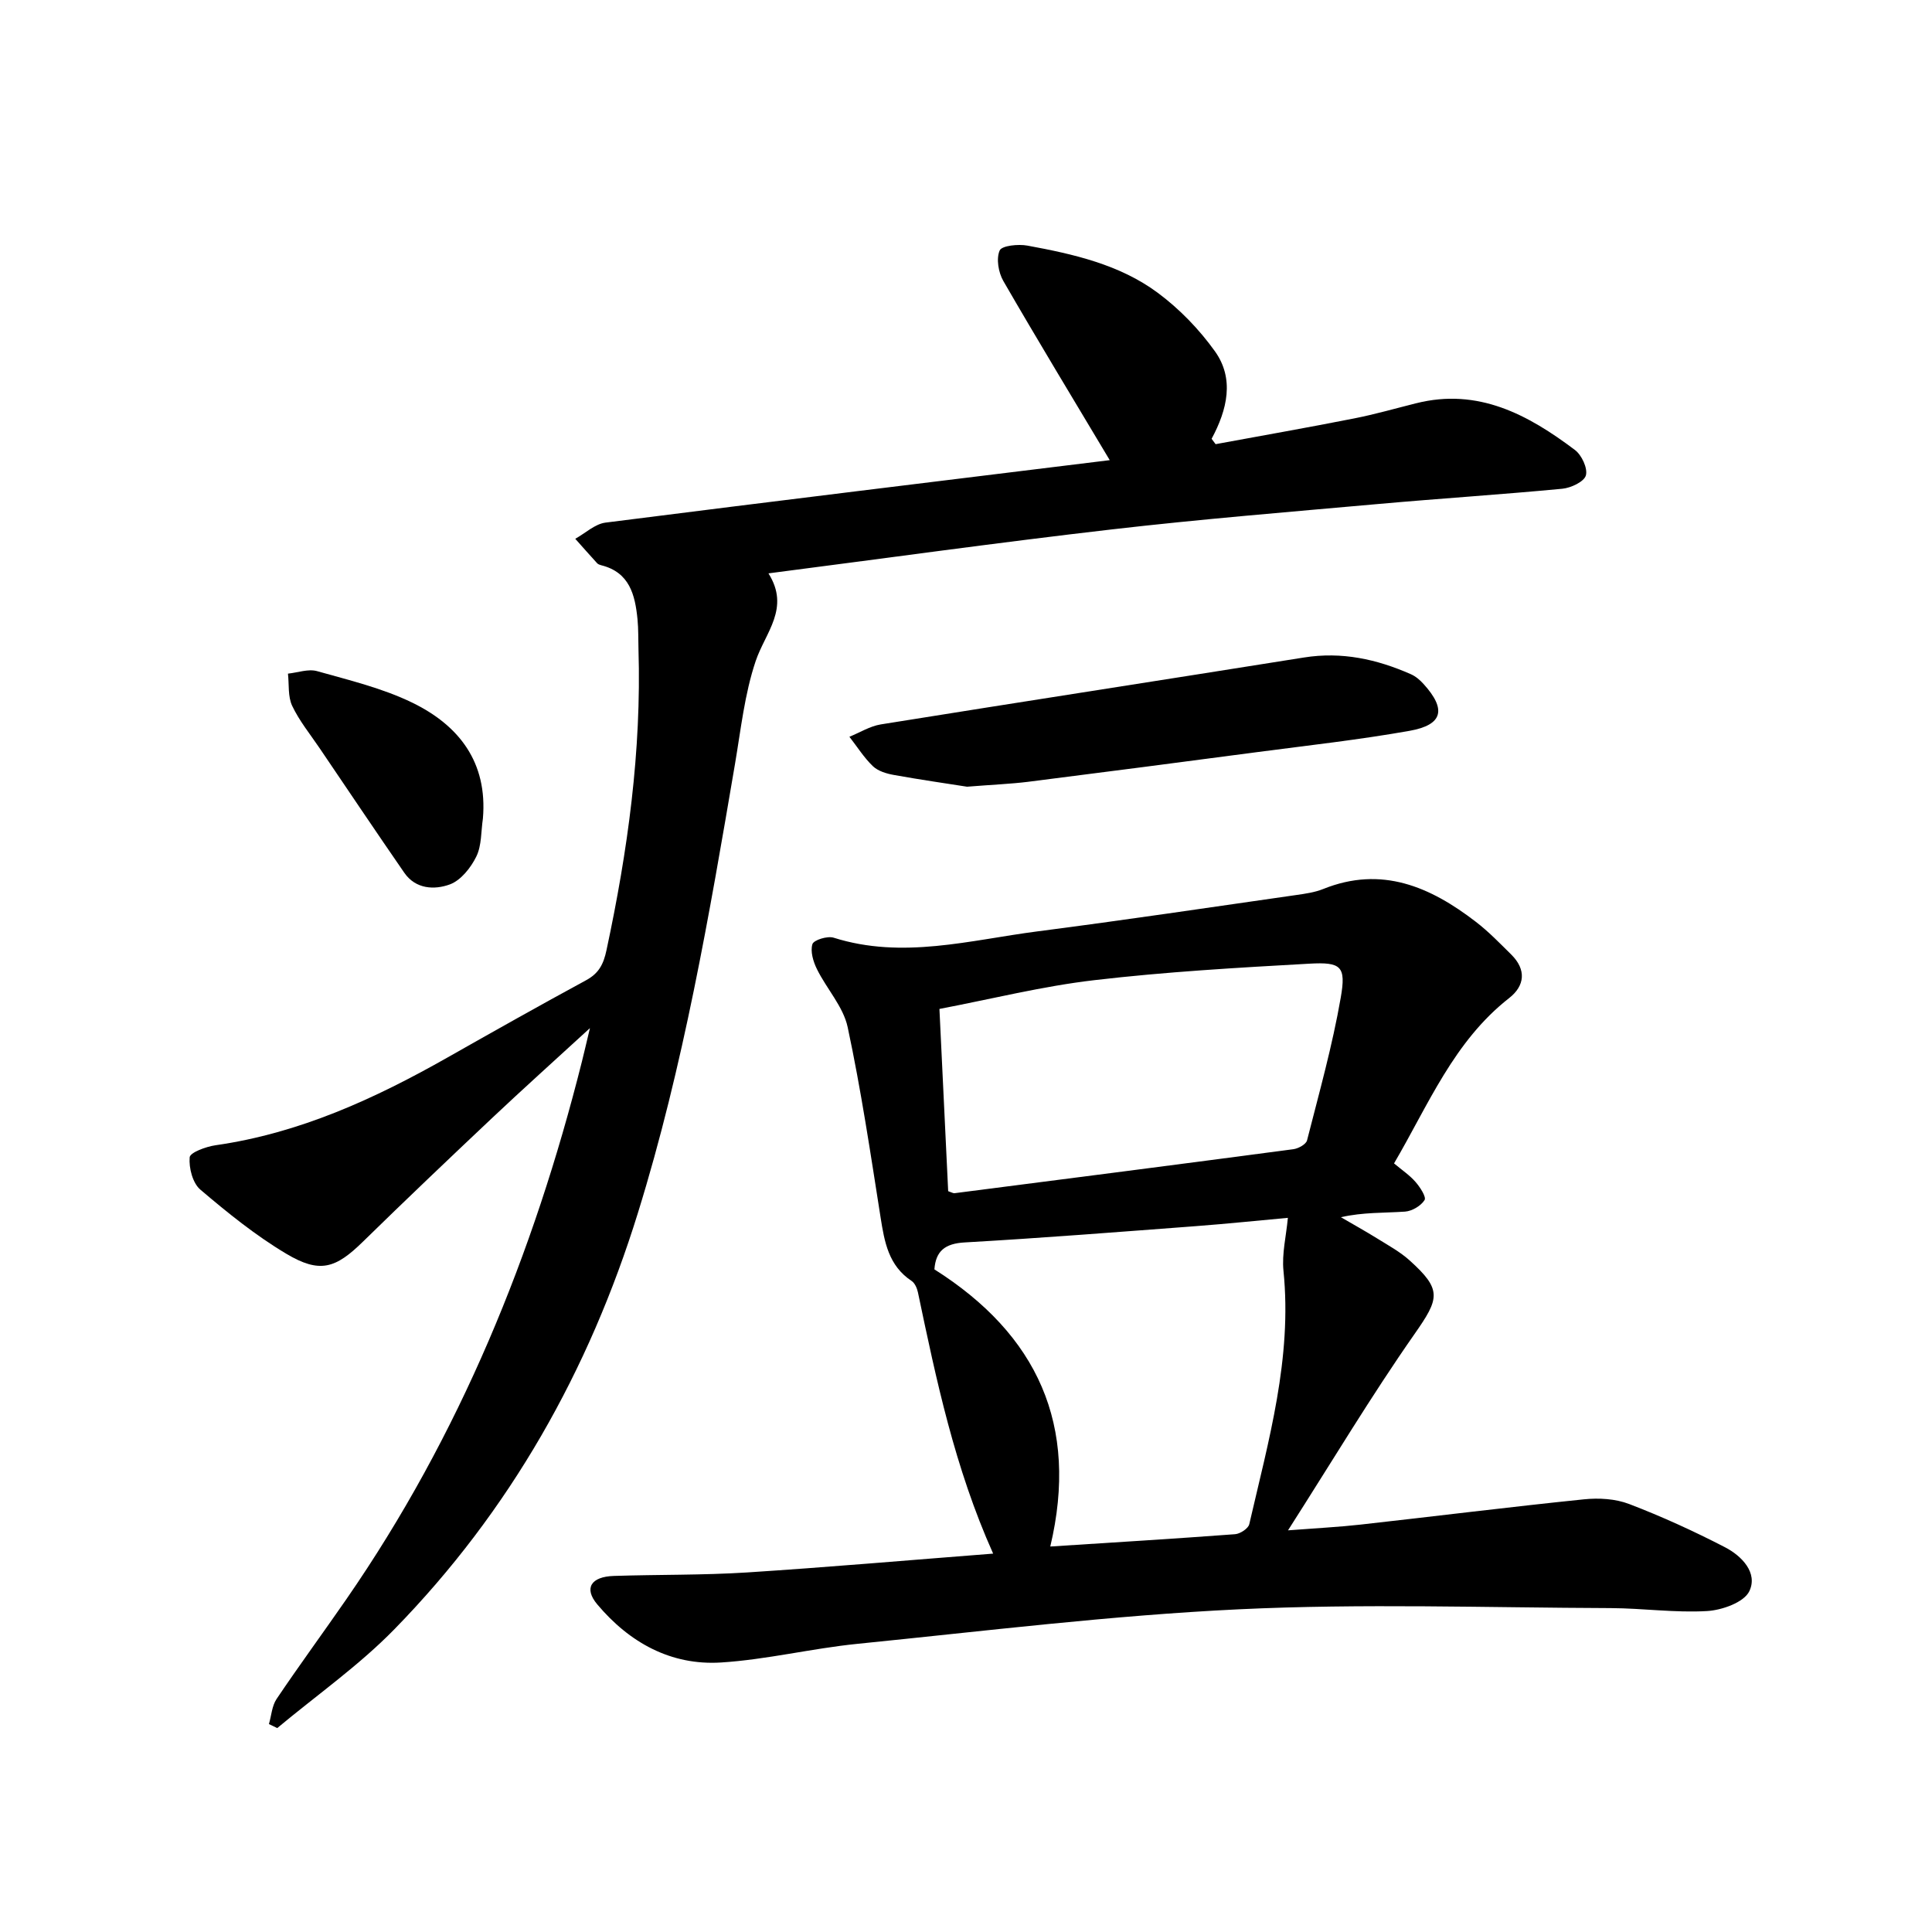 <svg enable-background="new 0 0 400 400" viewBox="0 0 400 400" xmlns="http://www.w3.org/2000/svg"><path d="m205.62 321.66c-7.98-17.82-11.76-35.95-15.57-54.08-.18-.86-.64-1.93-1.32-2.38-4.77-3.16-5.61-8.05-6.42-13.18-2.07-13.15-4.03-26.35-6.81-39.36-.91-4.25-4.34-7.92-6.35-11.99-.78-1.57-1.41-3.68-.95-5.19.26-.86 3.11-1.75 4.4-1.34 14.25 4.51 28.21.5 42.21-1.31 17.89-2.31 35.73-4.97 53.59-7.53 1.87-.27 3.81-.54 5.55-1.24 12.1-4.87 22.19-.46 31.62 6.8 2.63 2.02 4.96 4.44 7.33 6.78 3.14 3.12 2.82 6.45-.46 9.01-11.44 8.95-16.69 22.06-23.82 34.22 1.63 1.37 3.24 2.44 4.46 3.85.93 1.07 2.26 3.11 1.86 3.74-.75 1.2-2.58 2.28-4.03 2.39-4.33.3-8.7.11-13.29 1.16 2.52 1.47 5.08 2.89 7.56 4.43 2.28 1.42 4.69 2.73 6.66 4.51 6.78 6.1 6.17 7.88 1.02 15.25-8.95 12.8-16.98 26.23-26.19 40.64 6.11-.47 10.59-.69 15.03-1.19 15.42-1.72 30.81-3.65 46.24-5.23 3.07-.32 6.52-.12 9.36.97 6.77 2.59 13.4 5.62 19.84 8.95 3.45 1.78 6.86 5.29 5.04 9.1-1.1 2.31-5.65 3.93-8.75 4.11-6.61.39-13.29-.58-19.94-.61-25.68-.09-51.4-.98-77.02.25-26.38 1.26-52.67 4.51-78.97 7.15-9.43.95-18.76 3.26-28.2 3.86-10.42.66-19.02-4.15-25.65-12.04-2.81-3.34-1.29-5.73 3.44-5.88 9.19-.3 18.39-.14 27.56-.72 16.74-1.08 33.46-2.54 50.97-3.9zm-12.16-58.85c21.3 13.48 29.96 32.22 23.99 57.38 13.06-.84 25.67-1.61 38.26-2.55 1.06-.08 2.74-1.18 2.94-2.08 3.98-17.25 8.91-34.37 7.08-52.44-.36-3.56.57-7.24.91-10.98-5.85.53-12.44 1.22-19.05 1.72-15.94 1.2-31.87 2.46-47.82 3.37-4.12.22-6.04 1.79-6.31 5.58zm2.85-16.19c.71.24 1.03.45 1.31.42 23.39-3 46.78-6.01 70.16-9.11 1.04-.14 2.62-1.01 2.83-1.83 2.5-9.81 5.25-19.6 6.98-29.57 1.13-6.49.09-7.38-6.52-7.01-14.85.83-29.72 1.68-44.48 3.41-10.75 1.25-21.33 3.91-32.09 5.96.63 13.25 1.23 25.57 1.81 37.73z"/><path d="m229.76 95.27c-7.72-12.92-15.01-24.94-22.04-37.11-1.01-1.76-1.49-4.6-.75-6.3.44-1.01 3.85-1.36 5.74-1.01 9.52 1.75 19.09 3.91 26.99 9.77 4.49 3.33 8.57 7.55 11.83 12.1 4.08 5.69 2.57 12.09-.68 18.13.28.37.55.74.83 1.11 9.55-1.76 19.11-3.44 28.63-5.32 4.34-.85 8.6-2.08 12.89-3.15 12.85-3.23 23.18 2.37 32.87 9.67 1.4 1.05 2.68 3.79 2.27 5.27-.37 1.31-3.1 2.59-4.89 2.76-12.62 1.2-25.27 2.01-37.9 3.14-18.47 1.65-36.95 3.15-55.37 5.28-23.41 2.7-46.76 5.96-71.08 9.1 4.55 7.21-.64 12.22-2.64 18.14-2.3 6.82-3.07 14.18-4.29 21.34-5.32 31.27-10.67 62.53-20.09 92.91-10.11 32.65-26.5 61.72-50.41 86.2-7.36 7.54-16.14 13.69-24.27 20.48-.57-.28-1.15-.56-1.72-.83.51-1.75.62-3.76 1.58-5.19 4.69-6.97 9.67-13.75 14.45-20.66 23.47-33.94 38.76-71.48 48.77-111.32.46-1.81.87-3.64 1.66-6.92-7.47 6.85-13.92 12.64-20.23 18.59-8.98 8.47-17.93 16.98-26.75 25.61-5.69 5.57-8.93 6.66-15.9 2.51-6.33-3.77-12.15-8.48-17.78-13.27-1.59-1.35-2.4-4.49-2.21-6.69.09-1.01 3.4-2.22 5.37-2.5 17.39-2.49 32.97-9.64 48.05-18.19 9.51-5.39 19.04-10.76 28.65-15.97 2.64-1.43 3.61-3.31 4.23-6.24 4.4-20.55 7.26-41.23 6.62-62.31-.06-2.06 0-4.14-.2-6.18-.5-5.04-1.63-9.73-7.51-11.19-.3-.08-.65-.2-.85-.42-1.53-1.67-3.02-3.37-4.53-5.06 2.08-1.15 4.07-3.07 6.27-3.35 34.88-4.44 69.75-8.67 104.39-12.93z"/><path d="m200.22 162.88c-3.98-.63-9.6-1.43-15.19-2.44-1.52-.27-3.25-.8-4.31-1.81-1.86-1.79-3.26-4.04-4.86-6.09 2.16-.87 4.26-2.2 6.5-2.56 29.19-4.69 58.41-9.19 87.6-13.85 7.82-1.25 15.08.34 22.15 3.46.98.43 1.88 1.2 2.61 2.01 4.78 5.26 4.04 8.48-2.89 9.71-10.43 1.85-20.98 3.02-31.49 4.4-15.84 2.09-31.68 4.16-47.53 6.16-3.59.44-7.24.58-12.59 1.01z"/><path d="m99.98 169.47c-.4 2.65-.24 5.57-1.36 7.86-1.14 2.33-3.22 4.95-5.49 5.78-3.17 1.16-7.07 1-9.43-2.42-5.91-8.56-11.71-17.2-17.55-25.82-1.95-2.88-4.19-5.63-5.66-8.74-.91-1.93-.62-4.42-.87-6.66 2.02-.21 4.21-1.03 6.02-.52 6.66 1.88 13.53 3.52 19.7 6.52 9.67 4.7 15.64 12.33 14.64 24z"/></svg>